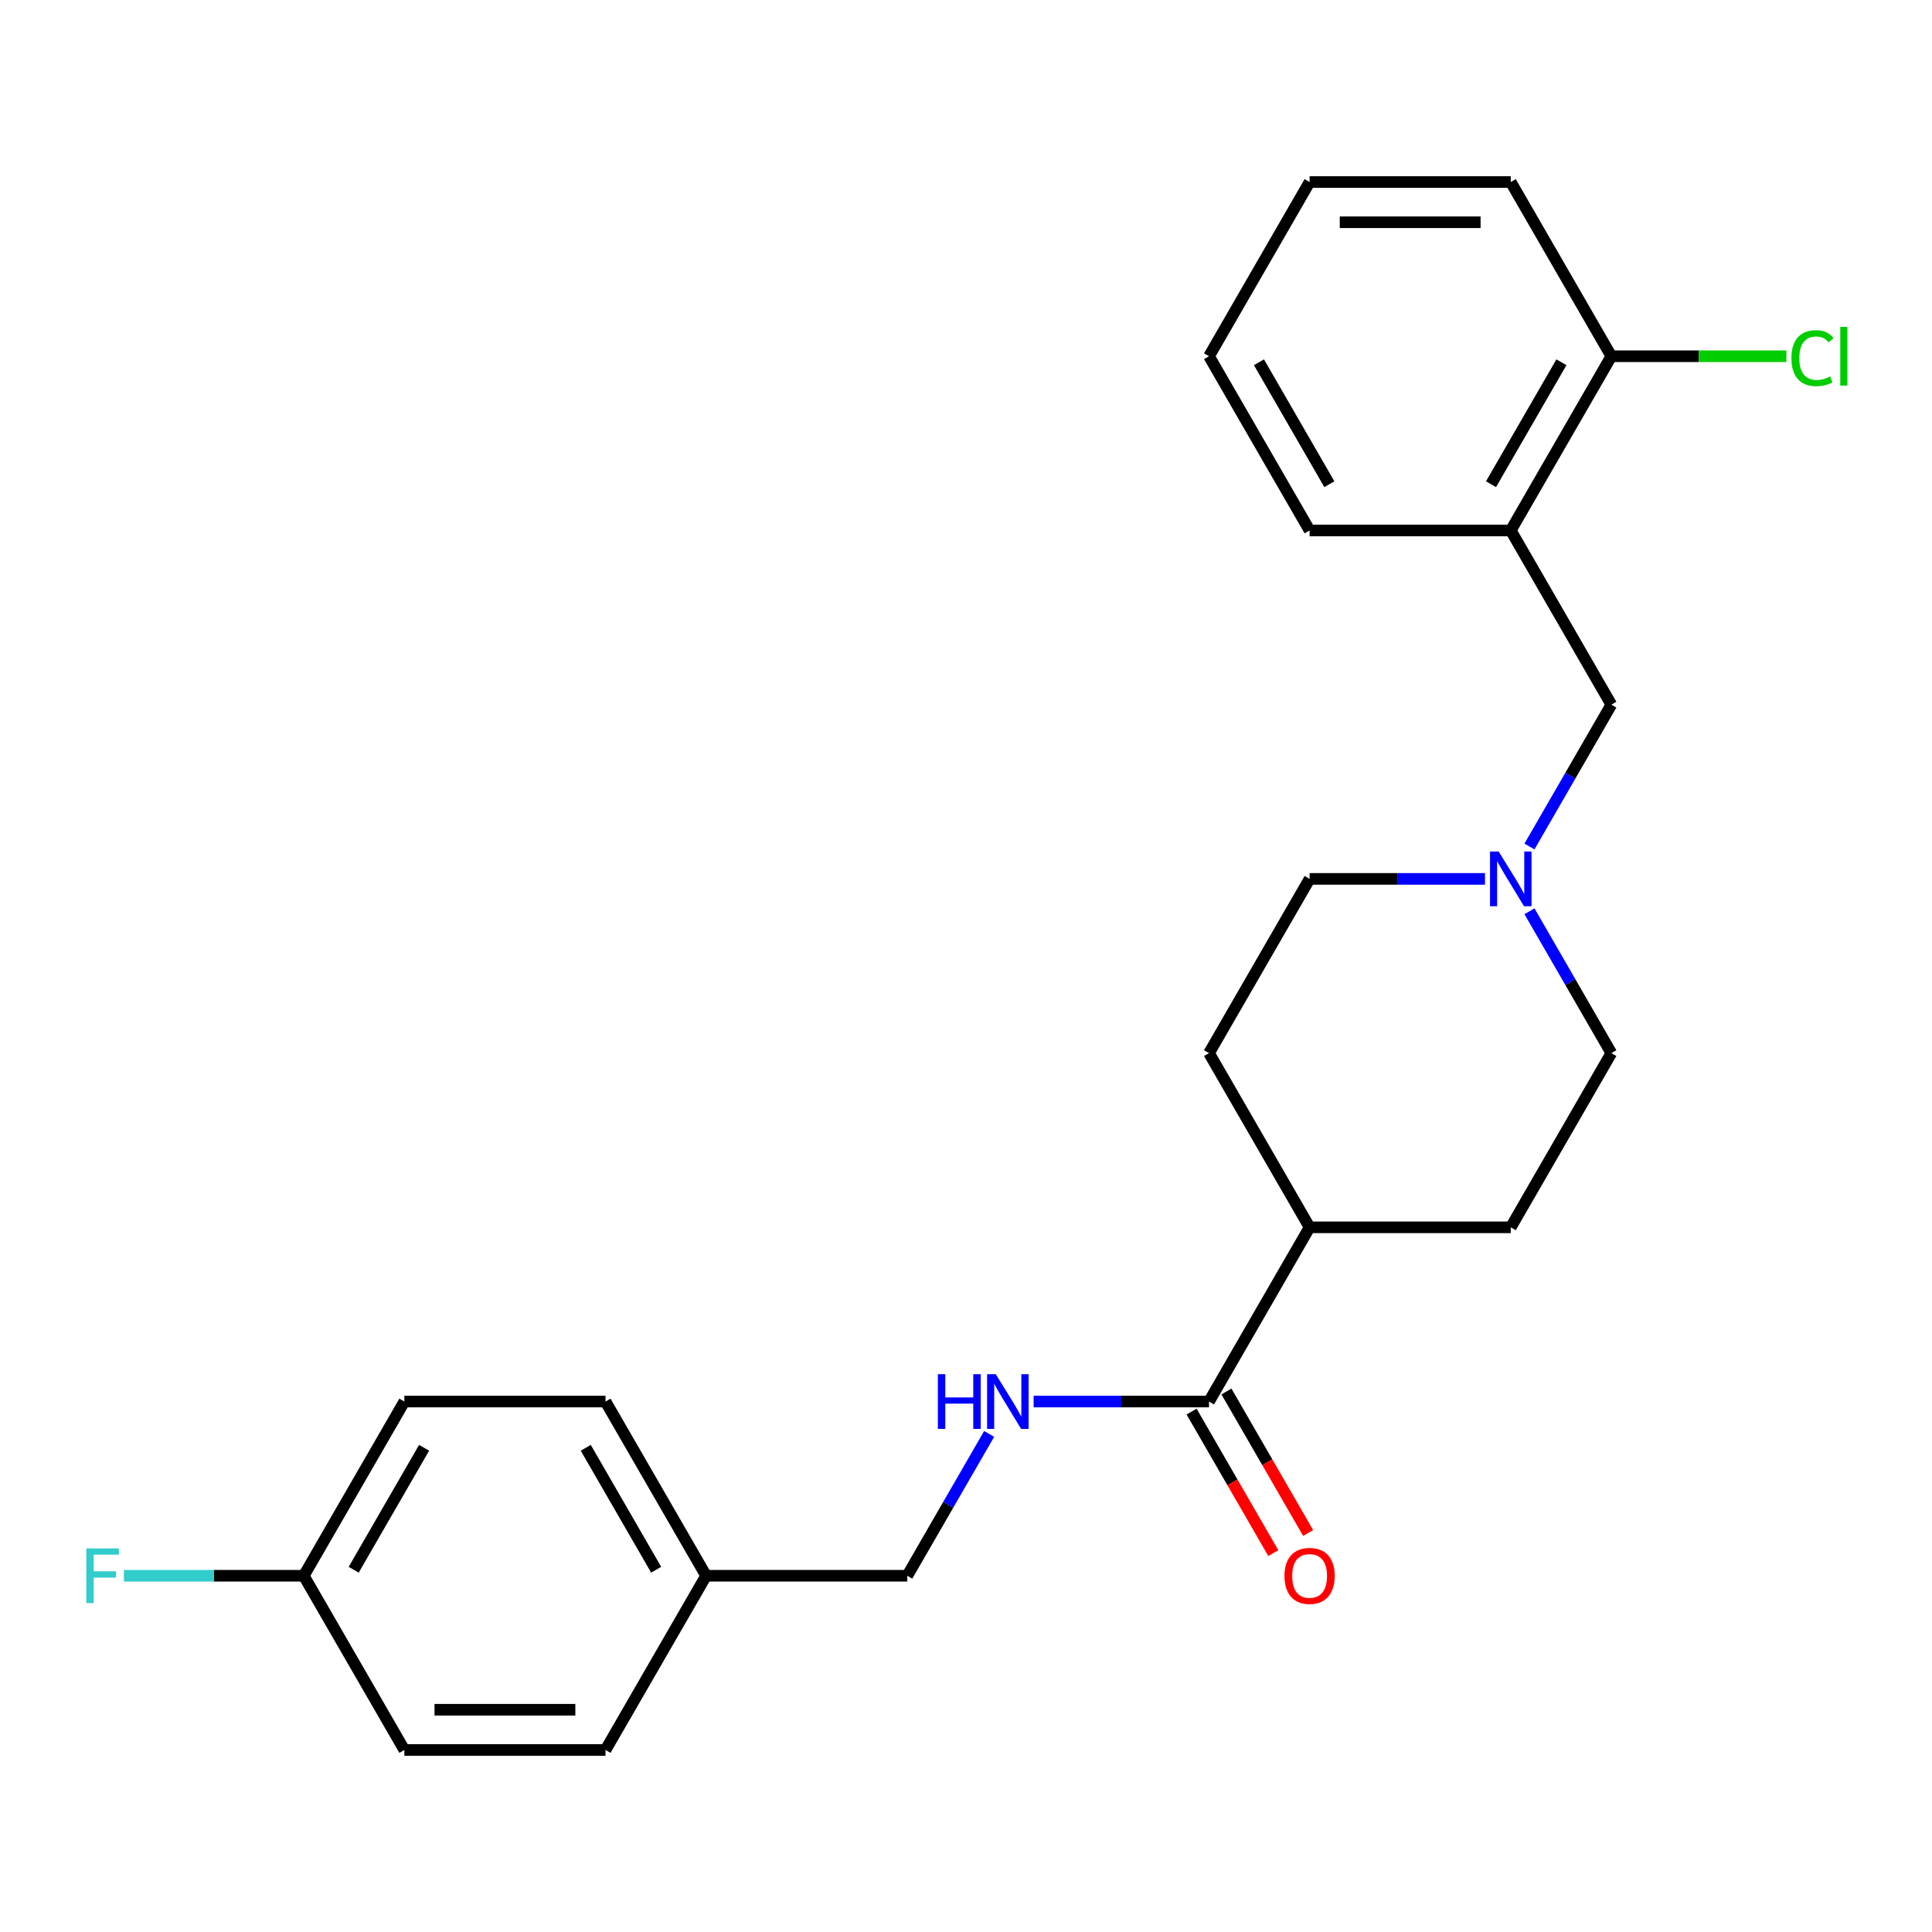 <?xml version='1.0' encoding='iso-8859-1'?>
<svg version='1.1' baseProfile='full'
              xmlns='http://www.w3.org/2000/svg'
                      xmlns:rdkit='http://www.rdkit.org/xml'
                      xmlns:xlink='http://www.w3.org/1999/xlink'
                  xml:space='preserve'
width='1000px' height='1000px' viewBox='0 0 1000 1000'>
<!-- END OF HEADER -->
<rect style='opacity:1.0;fill:#FFFFFF;stroke:none' width='1000' height='1000' x='0' y='0'> </rect>
<path class='bond-2' d='M 625.785,725.435 L 580.395,725.435' style='fill:none;fill-rule:evenodd;stroke:#000000;stroke-width:6px;stroke-linecap:butt;stroke-linejoin:miter;stroke-opacity:1' />
<path class='bond-2' d='M 580.395,725.435 L 535.004,725.435' style='fill:none;fill-rule:evenodd;stroke:#0000FF;stroke-width:6px;stroke-linecap:butt;stroke-linejoin:miter;stroke-opacity:1' />
<path class='bond-4' d='M 625.785,725.435 L 677.847,635.261' style='fill:none;fill-rule:evenodd;stroke:#000000;stroke-width:6px;stroke-linecap:butt;stroke-linejoin:miter;stroke-opacity:1' />
<path class='bond-6' d='M 616.768,730.641 L 637.913,767.266' style='fill:none;fill-rule:evenodd;stroke:#000000;stroke-width:6px;stroke-linecap:butt;stroke-linejoin:miter;stroke-opacity:1' />
<path class='bond-6' d='M 637.913,767.266 L 659.059,803.892' style='fill:none;fill-rule:evenodd;stroke:#FF0000;stroke-width:6px;stroke-linecap:butt;stroke-linejoin:miter;stroke-opacity:1' />
<path class='bond-6' d='M 634.802,720.229 L 655.948,756.854' style='fill:none;fill-rule:evenodd;stroke:#000000;stroke-width:6px;stroke-linecap:butt;stroke-linejoin:miter;stroke-opacity:1' />
<path class='bond-6' d='M 655.948,756.854 L 677.094,793.479' style='fill:none;fill-rule:evenodd;stroke:#FF0000;stroke-width:6px;stroke-linecap:butt;stroke-linejoin:miter;stroke-opacity:1' />
<path class='bond-0' d='M 768.628,454.913 L 723.237,454.913' style='fill:none;fill-rule:evenodd;stroke:#0000FF;stroke-width:6px;stroke-linecap:butt;stroke-linejoin:miter;stroke-opacity:1' />
<path class='bond-0' d='M 723.237,454.913 L 677.847,454.913' style='fill:none;fill-rule:evenodd;stroke:#000000;stroke-width:6px;stroke-linecap:butt;stroke-linejoin:miter;stroke-opacity:1' />
<path class='bond-3' d='M 791.649,438.15 L 812.841,401.445' style='fill:none;fill-rule:evenodd;stroke:#0000FF;stroke-width:6px;stroke-linecap:butt;stroke-linejoin:miter;stroke-opacity:1' />
<path class='bond-3' d='M 812.841,401.445 L 834.033,364.739' style='fill:none;fill-rule:evenodd;stroke:#000000;stroke-width:6px;stroke-linecap:butt;stroke-linejoin:miter;stroke-opacity:1' />
<path class='bond-24' d='M 791.649,471.676 L 812.841,508.382' style='fill:none;fill-rule:evenodd;stroke:#0000FF;stroke-width:6px;stroke-linecap:butt;stroke-linejoin:miter;stroke-opacity:1' />
<path class='bond-24' d='M 812.841,508.382 L 834.033,545.087' style='fill:none;fill-rule:evenodd;stroke:#000000;stroke-width:6px;stroke-linecap:butt;stroke-linejoin:miter;stroke-opacity:1' />
<path class='bond-1' d='M 781.971,274.565 L 834.033,364.739' style='fill:none;fill-rule:evenodd;stroke:#000000;stroke-width:6px;stroke-linecap:butt;stroke-linejoin:miter;stroke-opacity:1' />
<path class='bond-5' d='M 781.971,274.565 L 834.033,184.391' style='fill:none;fill-rule:evenodd;stroke:#000000;stroke-width:6px;stroke-linecap:butt;stroke-linejoin:miter;stroke-opacity:1' />
<path class='bond-5' d='M 771.745,250.627 L 808.189,187.505' style='fill:none;fill-rule:evenodd;stroke:#000000;stroke-width:6px;stroke-linecap:butt;stroke-linejoin:miter;stroke-opacity:1' />
<path class='bond-20' d='M 781.971,274.565 L 677.847,274.565' style='fill:none;fill-rule:evenodd;stroke:#000000;stroke-width:6px;stroke-linecap:butt;stroke-linejoin:miter;stroke-opacity:1' />
<path class='bond-11' d='M 511.983,742.198 L 490.791,778.903' style='fill:none;fill-rule:evenodd;stroke:#0000FF;stroke-width:6px;stroke-linecap:butt;stroke-linejoin:miter;stroke-opacity:1' />
<path class='bond-11' d='M 490.791,778.903 L 469.599,815.609' style='fill:none;fill-rule:evenodd;stroke:#000000;stroke-width:6px;stroke-linecap:butt;stroke-linejoin:miter;stroke-opacity:1' />
<path class='bond-7' d='M 677.847,635.261 L 781.971,635.261' style='fill:none;fill-rule:evenodd;stroke:#000000;stroke-width:6px;stroke-linecap:butt;stroke-linejoin:miter;stroke-opacity:1' />
<path class='bond-8' d='M 677.847,635.261 L 625.785,545.087' style='fill:none;fill-rule:evenodd;stroke:#000000;stroke-width:6px;stroke-linecap:butt;stroke-linejoin:miter;stroke-opacity:1' />
<path class='bond-13' d='M 834.033,184.391 L 879.333,184.391' style='fill:none;fill-rule:evenodd;stroke:#000000;stroke-width:6px;stroke-linecap:butt;stroke-linejoin:miter;stroke-opacity:1' />
<path class='bond-13' d='M 879.333,184.391 L 924.634,184.391' style='fill:none;fill-rule:evenodd;stroke:#00CC00;stroke-width:6px;stroke-linecap:butt;stroke-linejoin:miter;stroke-opacity:1' />
<path class='bond-21' d='M 834.033,184.391 L 781.971,94.217' style='fill:none;fill-rule:evenodd;stroke:#000000;stroke-width:6px;stroke-linecap:butt;stroke-linejoin:miter;stroke-opacity:1' />
<path class='bond-10' d='M 781.971,635.261 L 834.033,545.087' style='fill:none;fill-rule:evenodd;stroke:#000000;stroke-width:6px;stroke-linecap:butt;stroke-linejoin:miter;stroke-opacity:1' />
<path class='bond-9' d='M 625.785,545.087 L 677.847,454.913' style='fill:none;fill-rule:evenodd;stroke:#000000;stroke-width:6px;stroke-linecap:butt;stroke-linejoin:miter;stroke-opacity:1' />
<path class='bond-14' d='M 469.599,815.609 L 365.475,815.609' style='fill:none;fill-rule:evenodd;stroke:#000000;stroke-width:6px;stroke-linecap:butt;stroke-linejoin:miter;stroke-opacity:1' />
<path class='bond-12' d='M 157.228,815.609 L 209.29,725.435' style='fill:none;fill-rule:evenodd;stroke:#000000;stroke-width:6px;stroke-linecap:butt;stroke-linejoin:miter;stroke-opacity:1' />
<path class='bond-12' d='M 183.072,812.495 L 219.515,749.373' style='fill:none;fill-rule:evenodd;stroke:#000000;stroke-width:6px;stroke-linecap:butt;stroke-linejoin:miter;stroke-opacity:1' />
<path class='bond-15' d='M 157.228,815.609 L 110.677,815.609' style='fill:none;fill-rule:evenodd;stroke:#000000;stroke-width:6px;stroke-linecap:butt;stroke-linejoin:miter;stroke-opacity:1' />
<path class='bond-15' d='M 110.677,815.609 L 64.127,815.609' style='fill:none;fill-rule:evenodd;stroke:#33CCCC;stroke-width:6px;stroke-linecap:butt;stroke-linejoin:miter;stroke-opacity:1' />
<path class='bond-25' d='M 157.228,815.609 L 209.29,905.783' style='fill:none;fill-rule:evenodd;stroke:#000000;stroke-width:6px;stroke-linecap:butt;stroke-linejoin:miter;stroke-opacity:1' />
<path class='bond-18' d='M 365.475,815.609 L 313.414,905.783' style='fill:none;fill-rule:evenodd;stroke:#000000;stroke-width:6px;stroke-linecap:butt;stroke-linejoin:miter;stroke-opacity:1' />
<path class='bond-19' d='M 365.475,815.609 L 313.414,725.435' style='fill:none;fill-rule:evenodd;stroke:#000000;stroke-width:6px;stroke-linecap:butt;stroke-linejoin:miter;stroke-opacity:1' />
<path class='bond-19' d='M 339.631,812.495 L 303.188,749.373' style='fill:none;fill-rule:evenodd;stroke:#000000;stroke-width:6px;stroke-linecap:butt;stroke-linejoin:miter;stroke-opacity:1' />
<path class='bond-16' d='M 209.29,725.435 L 313.414,725.435' style='fill:none;fill-rule:evenodd;stroke:#000000;stroke-width:6px;stroke-linecap:butt;stroke-linejoin:miter;stroke-opacity:1' />
<path class='bond-17' d='M 209.29,905.783 L 313.414,905.783' style='fill:none;fill-rule:evenodd;stroke:#000000;stroke-width:6px;stroke-linecap:butt;stroke-linejoin:miter;stroke-opacity:1' />
<path class='bond-17' d='M 224.908,884.958 L 297.795,884.958' style='fill:none;fill-rule:evenodd;stroke:#000000;stroke-width:6px;stroke-linecap:butt;stroke-linejoin:miter;stroke-opacity:1' />
<path class='bond-22' d='M 677.847,274.565 L 625.785,184.391' style='fill:none;fill-rule:evenodd;stroke:#000000;stroke-width:6px;stroke-linecap:butt;stroke-linejoin:miter;stroke-opacity:1' />
<path class='bond-22' d='M 688.072,250.627 L 651.629,187.505' style='fill:none;fill-rule:evenodd;stroke:#000000;stroke-width:6px;stroke-linecap:butt;stroke-linejoin:miter;stroke-opacity:1' />
<path class='bond-26' d='M 781.971,94.217 L 677.847,94.217' style='fill:none;fill-rule:evenodd;stroke:#000000;stroke-width:6px;stroke-linecap:butt;stroke-linejoin:miter;stroke-opacity:1' />
<path class='bond-26' d='M 766.352,115.042 L 693.466,115.042' style='fill:none;fill-rule:evenodd;stroke:#000000;stroke-width:6px;stroke-linecap:butt;stroke-linejoin:miter;stroke-opacity:1' />
<path class='bond-23' d='M 625.785,184.391 L 677.847,94.217' style='fill:none;fill-rule:evenodd;stroke:#000000;stroke-width:6px;stroke-linecap:butt;stroke-linejoin:miter;stroke-opacity:1' />
<path  class='atom-1' d='M 775.711 440.753
L 784.991 455.753
Q 785.911 457.233, 787.391 459.913
Q 788.871 462.593, 788.951 462.753
L 788.951 440.753
L 792.711 440.753
L 792.711 469.073
L 788.831 469.073
L 778.871 452.673
Q 777.711 450.753, 776.471 448.553
Q 775.271 446.353, 774.911 445.673
L 774.911 469.073
L 771.231 469.073
L 771.231 440.753
L 775.711 440.753
' fill='#0000FF'/>
<path  class='atom-3' d='M 485.441 711.275
L 489.281 711.275
L 489.281 723.315
L 503.761 723.315
L 503.761 711.275
L 507.601 711.275
L 507.601 739.595
L 503.761 739.595
L 503.761 726.515
L 489.281 726.515
L 489.281 739.595
L 485.441 739.595
L 485.441 711.275
' fill='#0000FF'/>
<path  class='atom-3' d='M 515.401 711.275
L 524.681 726.275
Q 525.601 727.755, 527.081 730.435
Q 528.561 733.115, 528.641 733.275
L 528.641 711.275
L 532.401 711.275
L 532.401 739.595
L 528.521 739.595
L 518.561 723.195
Q 517.401 721.275, 516.161 719.075
Q 514.961 716.875, 514.601 716.195
L 514.601 739.595
L 510.921 739.595
L 510.921 711.275
L 515.401 711.275
' fill='#0000FF'/>
<path  class='atom-7' d='M 664.847 815.689
Q 664.847 808.889, 668.207 805.089
Q 671.567 801.289, 677.847 801.289
Q 684.127 801.289, 687.487 805.089
Q 690.847 808.889, 690.847 815.689
Q 690.847 822.569, 687.447 826.489
Q 684.047 830.369, 677.847 830.369
Q 671.607 830.369, 668.207 826.489
Q 664.847 822.609, 664.847 815.689
M 677.847 827.169
Q 682.167 827.169, 684.487 824.289
Q 686.847 821.369, 686.847 815.689
Q 686.847 810.129, 684.487 807.329
Q 682.167 804.489, 677.847 804.489
Q 673.527 804.489, 671.167 807.289
Q 668.847 810.089, 668.847 815.689
Q 668.847 821.409, 671.167 824.289
Q 673.527 827.169, 677.847 827.169
' fill='#FF0000'/>
<path  class='atom-14' d='M 927.237 185.371
Q 927.237 178.331, 930.517 174.651
Q 933.837 170.931, 940.117 170.931
Q 945.957 170.931, 949.077 175.051
L 946.437 177.211
Q 944.157 174.211, 940.117 174.211
Q 935.837 174.211, 933.557 177.091
Q 931.317 179.931, 931.317 185.371
Q 931.317 190.971, 933.637 193.851
Q 935.997 196.731, 940.557 196.731
Q 943.677 196.731, 947.317 194.851
L 948.437 197.851
Q 946.957 198.811, 944.717 199.371
Q 942.477 199.931, 939.997 199.931
Q 933.837 199.931, 930.517 196.171
Q 927.237 192.411, 927.237 185.371
' fill='#00CC00'/>
<path  class='atom-14' d='M 952.517 169.211
L 956.197 169.211
L 956.197 199.571
L 952.517 199.571
L 952.517 169.211
' fill='#00CC00'/>
<path  class='atom-16' d='M 44.684 801.449
L 61.524 801.449
L 61.524 804.689
L 48.484 804.689
L 48.484 813.289
L 60.084 813.289
L 60.084 816.569
L 48.484 816.569
L 48.484 829.769
L 44.684 829.769
L 44.684 801.449
' fill='#33CCCC'/>
</svg>
